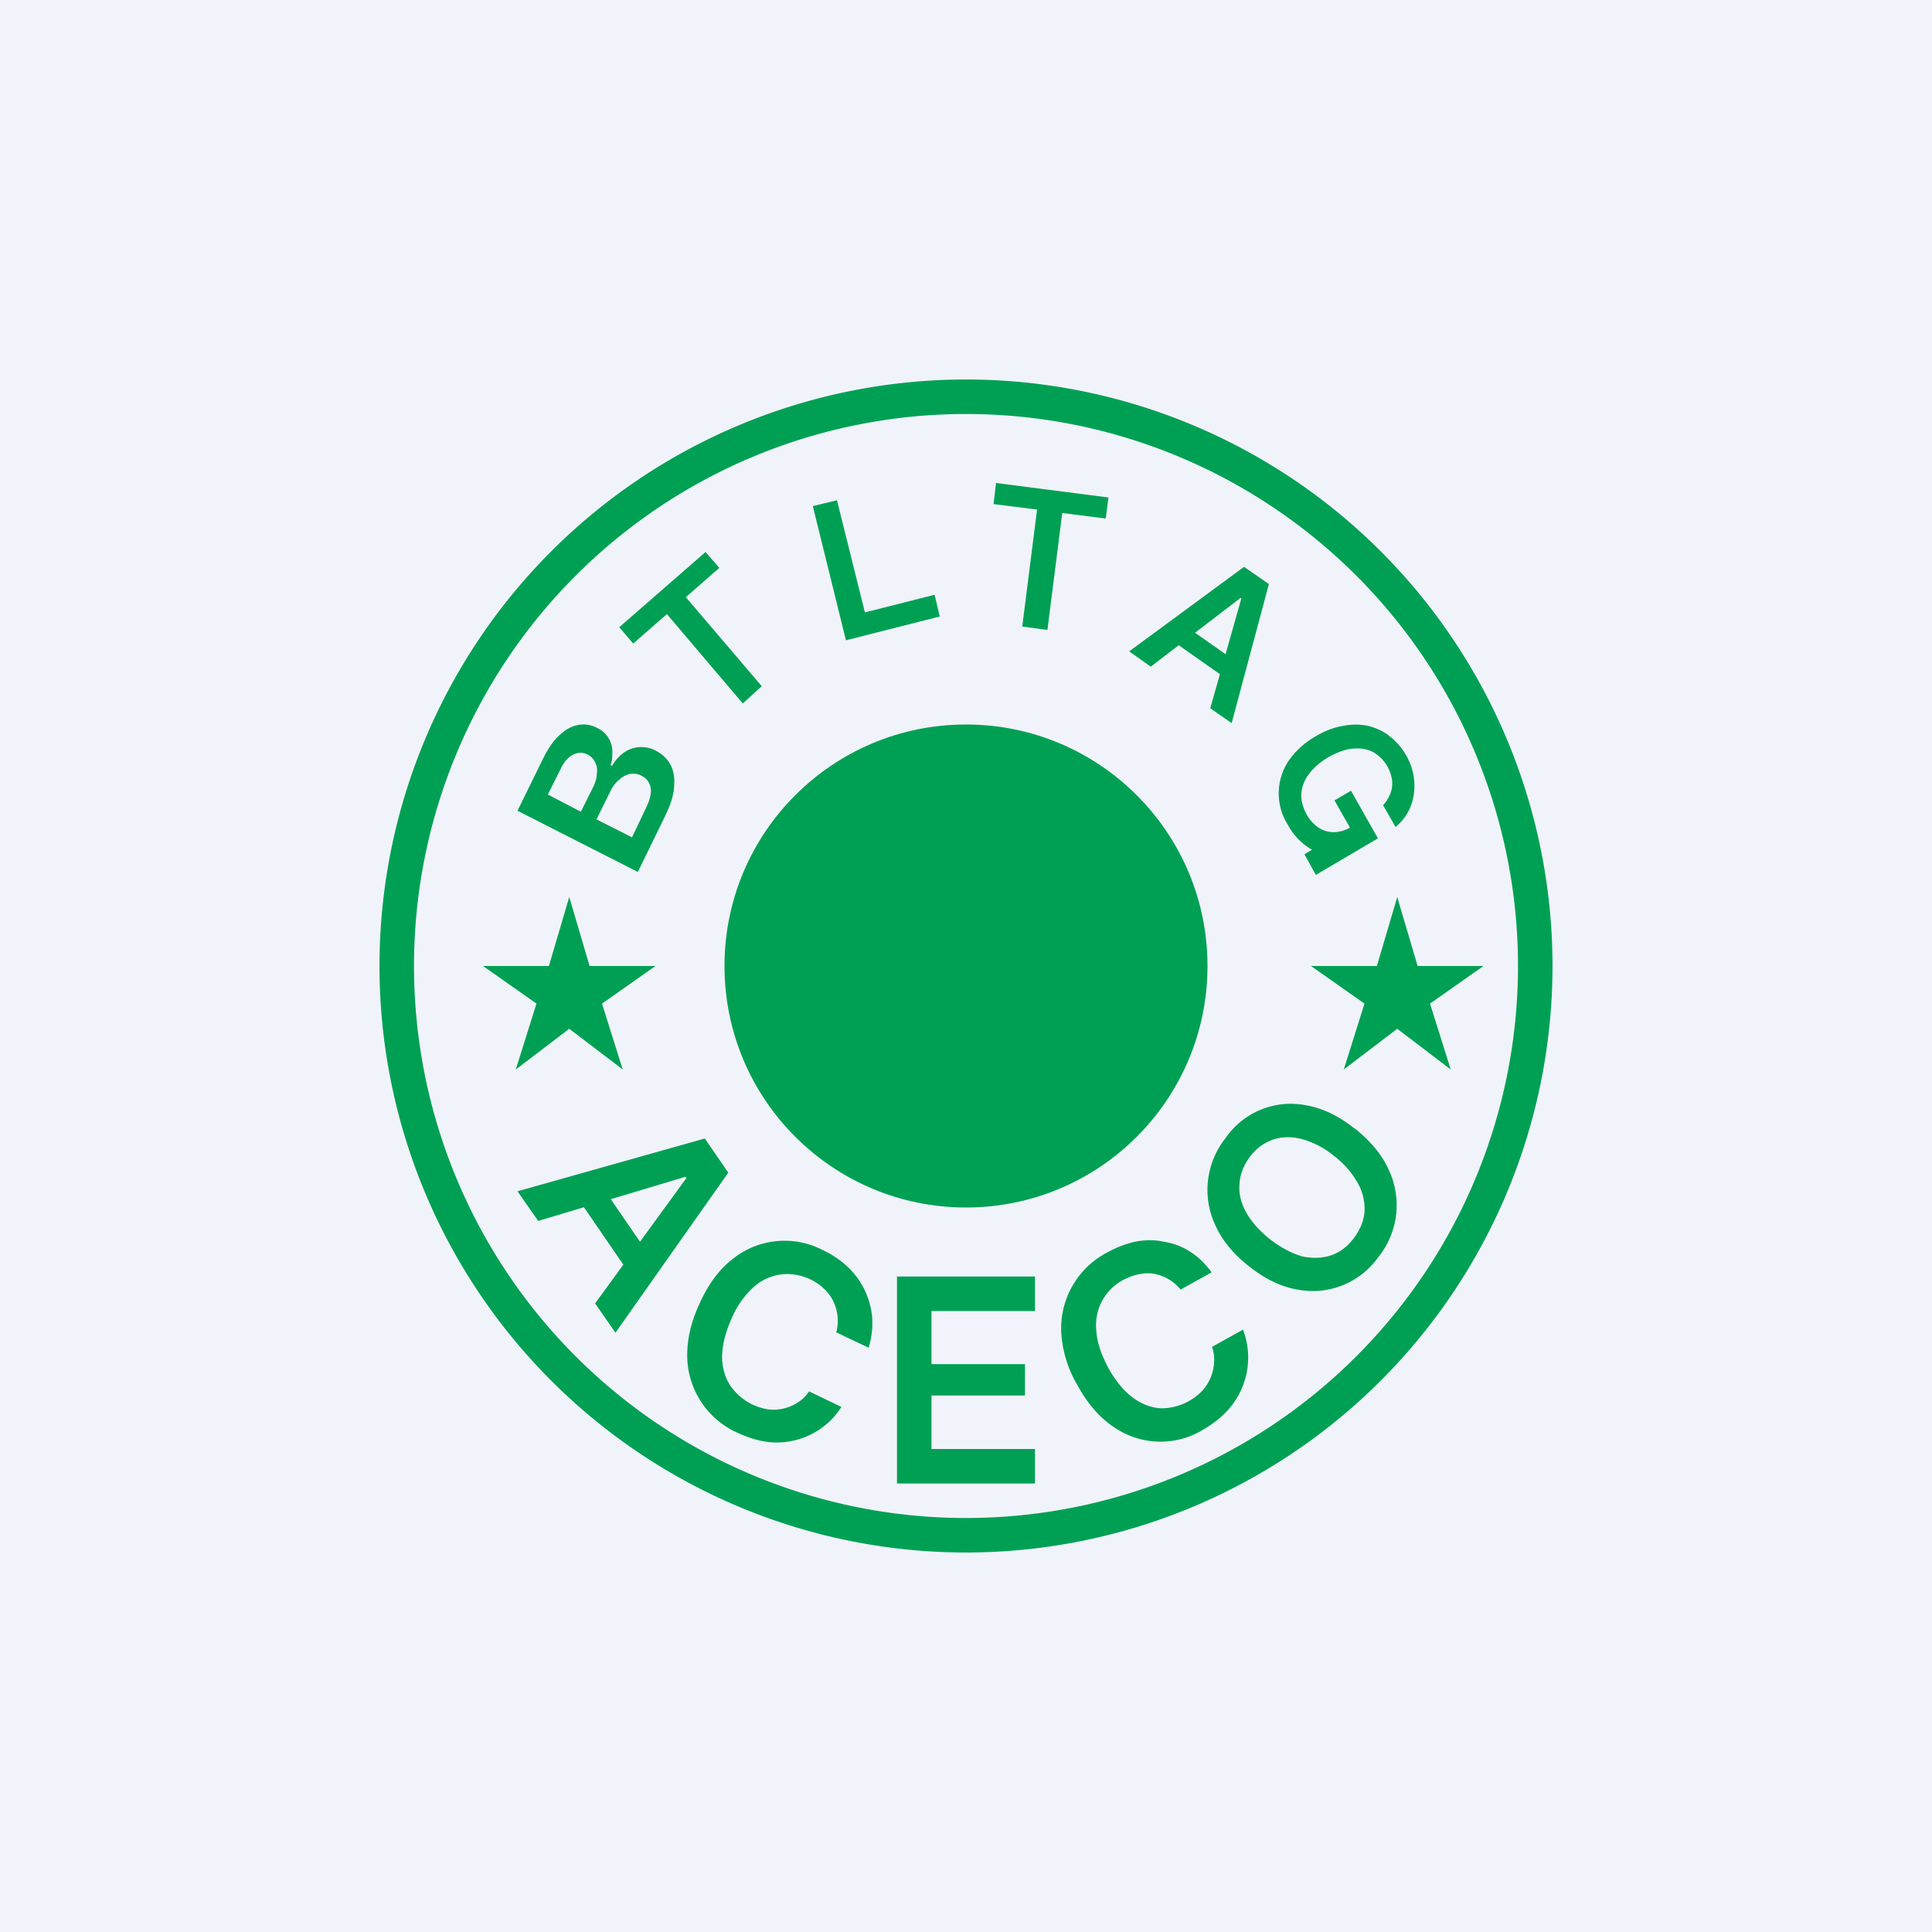 <!-- by TradingView --><svg width="56" height="56" viewBox="0 0 56 56" xmlns="http://www.w3.org/2000/svg"><path fill="#F0F3FA" d="M0 0h56v56H0z"/><path fill-rule="evenodd" d="M28 45a17 17 0 1 0 0-34 17 17 0 0 0 0 34Zm0-1a16 16 0 1 0 0-32 16 16 0 0 0 0 32Z" fill="#00A054"/><circle cx="28" cy="28" r="7" fill="#00A054"/><path d="m16.5 26 .59 2H19l-1.55 1.09.6 1.91-1.55-1.18L14.95 31l.6-1.91L14 28h1.91l.59-2ZM40.5 26l.59 2H43l-1.55 1.09.6 1.91-1.55-1.18L38.95 31l.6-1.91L38 28h1.91l.59-2ZM39.26 32.7c.46.37.8.77.99 1.2a2.4 2.4 0 0 1-.3 2.54 2.33 2.33 0 0 1-2.34.94c-.47-.08-.93-.3-1.4-.67-.46-.36-.79-.76-.98-1.19a2.41 2.41 0 0 1 .3-2.54 2.29 2.29 0 0 1 2.34-.94c.46.08.93.3 1.39.67Zm-.6.8a2.49 2.49 0 0 0-.95-.49c-.3-.07-.58-.06-.83.03s-.47.25-.65.49c-.18.24-.28.5-.3.76-.03.28.03.55.18.83.15.28.38.54.7.8.33.25.65.42.95.5.3.06.58.05.84-.04.25-.09.46-.25.64-.49s.29-.5.31-.76a1.5 1.5 0 0 0-.19-.83 2.55 2.55 0 0 0-.7-.8ZM26 43v-6h4v1h-3v1.54h2.71v.91H27V42h3v1h-4ZM25.17 39.06l-.93-.44a1.31 1.31 0 0 0-.09-.91 1.24 1.24 0 0 0-.27-.36 1.57 1.57 0 0 0-1.25-.41 1.5 1.5 0 0 0-.79.37 2.6 2.6 0 0 0-.63.9c-.18.4-.27.76-.28 1.1 0 .32.08.6.23.84a1.63 1.63 0 0 0 1.1.7 1.28 1.28 0 0 0 .85-.19c.13-.08.25-.19.34-.33l.94.45a2.22 2.22 0 0 1-2.1 1.02c-.28-.03-.58-.12-.89-.26a2.46 2.46 0 0 1-1.48-2.19c-.01-.5.1-1.02.36-1.57.25-.56.57-.99.96-1.29a2.4 2.4 0 0 1 2.6-.26c.28.13.53.3.74.5a2.28 2.28 0 0 1 .7 1.45c.02.28-.01.58-.1.88ZM35.12 36.88l-.9.5a1.28 1.28 0 0 0-.78-.46c-.14-.02-.3-.02-.45.02-.15.03-.3.09-.45.17a1.48 1.48 0 0 0-.76 1.48c.02.32.14.67.34 1.05.21.38.45.67.7.86.27.2.54.3.82.32a1.65 1.65 0 0 0 1.2-.5 1.32 1.32 0 0 0 .35-.81c.01-.15 0-.31-.06-.47l.9-.5a2.27 2.27 0 0 1-.41 2.3c-.2.23-.44.42-.73.59a2.37 2.37 0 0 1-2.61-.07c-.41-.27-.76-.68-1.05-1.21a3.39 3.39 0 0 1-.47-1.55 2.48 2.48 0 0 1 1.32-2.29c.27-.15.55-.26.83-.32.27-.05.55-.06.81 0 .27.04.52.13.76.28.24.15.45.35.64.61ZM15.6 35.39l-.6-.86L20.43 33l.68.99-3.27 4.64-.59-.85 2.65-3.64-.03-.03-4.27 1.28Zm1.72-1.19 1.6 2.33-.63.45-1.6-2.33.63-.45ZM33.35 19.32l-.62-.44 3.33-2.45.72.5-1.08 4.03-.62-.43.9-3.18-.02-.02-2.6 1.99Zm.89-1.26 1.68 1.18-.32.47-1.68-1.18.32-.47ZM24.52 18.56l-.96-3.89.7-.17.81 3.25 2.02-.51.15.63-2.72.69ZM18.35 18.65l-.4-.47L20.45 16l.4.46-.97.85 2.2 2.58-.55.5-2.2-2.59-.97.85ZM28.8 14.6l.07-.6 3.26.42-.08.61-1.26-.16-.43 3.39-.73-.1.43-3.39-1.27-.16ZM18.48 25.27 15 23.5l.76-1.55c.15-.29.3-.51.48-.66.17-.16.35-.25.54-.28.18-.03.36 0 .53.09a.76.76 0 0 1 .44.66c0 .13 0 .28-.05.42l.04.02c.08-.14.18-.26.31-.36a.88.88 0 0 1 .96-.08c.19.1.33.23.42.4.1.18.13.39.11.63-.01.25-.1.53-.25.84l-.8 1.64Zm-.16-1 .38-.8c.13-.26.19-.47.16-.63a.46.46 0 0 0-.26-.35c-.1-.06-.2-.07-.32-.06a.65.65 0 0 0-.32.16c-.1.08-.2.2-.27.35l-.4.81 1.03.52Zm-1.48-.75.36-.72c.06-.13.1-.26.1-.38.02-.12 0-.23-.05-.32a.47.47 0 0 0-.22-.23.45.45 0 0 0-.41 0c-.14.07-.27.2-.37.42l-.37.74.96.5ZM40.26 23.09c-.04.09-.1.17-.17.25l.36.63a1.45 1.45 0 0 0 .53-.95c.03-.18.02-.37-.01-.56a1.89 1.89 0 0 0-.69-1.12c-.18-.15-.4-.24-.62-.3a1.78 1.78 0 0 0-.73 0c-.25.04-.52.14-.79.3-.35.2-.61.45-.8.73a1.7 1.7 0 0 0-.01 1.84 1.81 1.81 0 0 0 .7.72l-.22.13.33.6 1.8-1.06-.78-1.38-.48.28.45.79a.97.97 0 0 1-.46.13.79.79 0 0 1-.45-.13 1.09 1.09 0 0 1-.35-.39c-.1-.19-.16-.38-.15-.58.01-.2.08-.39.21-.57.13-.18.32-.35.57-.5.25-.14.49-.23.7-.25.23-.02.43.01.6.1a1.11 1.11 0 0 1 .53.71.81.81 0 0 1-.07.58Z" fill="#00A054"/></svg>
